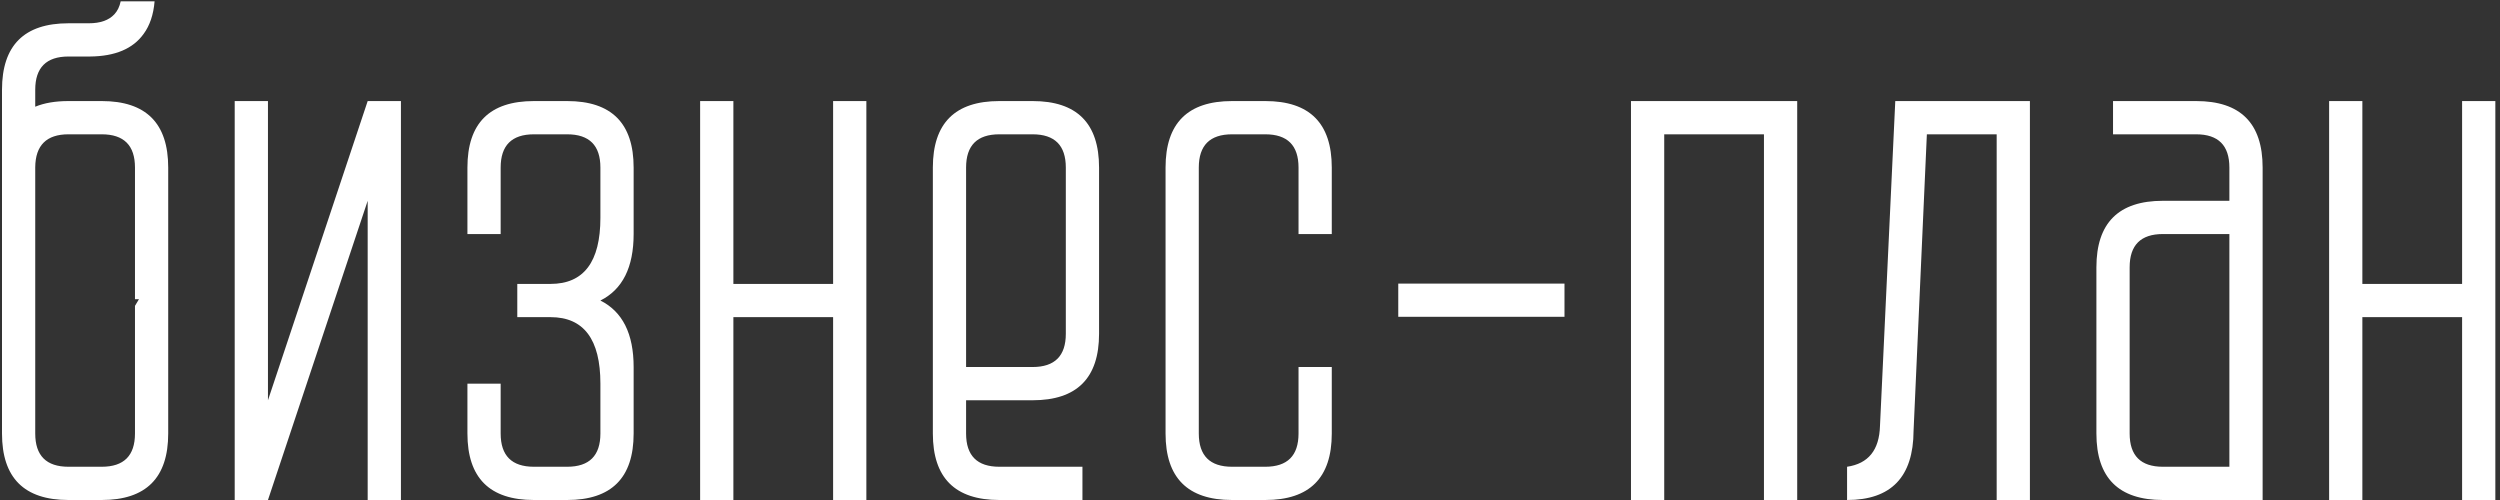 <?xml version="1.0" encoding="UTF-8"?> <svg xmlns="http://www.w3.org/2000/svg" width="235" height="47" viewBox="0 0 235 47" fill="none"><rect x="0" y="0" width="235" height="47" fill="#333333" stroke="none"/> <path d="M9.562 43.875C11.646 43.875 12.688 42.833 12.688 40.75L12.688 28.75L13.062 28.125L12.688 28.125L12.688 15.75C12.688 13.667 11.646 12.625 9.562 12.625L6.438 12.625C4.375 12.625 3.333 13.656 3.312 15.719L3.312 40.75C3.312 42.833 4.354 43.875 6.438 43.875L9.562 43.875ZM6.438 9.5L9.562 9.5C13.729 9.5 15.812 11.583 15.812 15.75L15.812 40.75C15.812 44.917 13.729 47 9.562 47L6.438 47C2.271 47 0.188 44.917 0.188 40.75L0.188 8.438C0.188 4.271 2.271 2.188 6.438 2.188L8.344 2.188C9.427 2.188 10.229 1.906 10.75 1.344C11.042 1.031 11.24 0.625 11.344 0.125L14.531 0.125C14.427 1.375 14.083 2.396 13.5 3.188C12.5 4.583 10.823 5.292 8.469 5.312L6.438 5.312C4.354 5.312 3.312 6.354 3.312 8.438L3.312 10.031C4.167 9.677 5.208 9.5 6.438 9.5ZM22.062 47L22.062 9.5L25.188 9.5L25.188 37.625L34.562 9.5L37.688 9.5L37.688 47L34.562 47L34.562 18.875L25.188 47L22.062 47ZM53.312 47L50.188 47C46.021 47 43.938 44.917 43.938 40.75L43.938 36.062L47.062 36.062L47.062 40.75C47.062 42.833 48.104 43.875 50.188 43.875L53.312 43.875C55.396 43.875 56.438 42.833 56.438 40.75L56.438 36.062C56.438 31.896 54.875 29.812 51.75 29.812L48.625 29.812L48.625 26.688L51.75 26.688C54.875 26.688 56.438 24.615 56.438 20.469L56.438 15.75C56.438 13.667 55.396 12.625 53.312 12.625L50.188 12.625C48.104 12.625 47.062 13.667 47.062 15.75L47.062 22L43.938 22L43.938 15.75C43.938 11.583 46.021 9.5 50.188 9.5L53.312 9.5C57.479 9.5 59.562 11.583 59.562 15.75L59.562 22C59.562 25.125 58.521 27.208 56.438 28.25C58.521 29.292 59.562 31.375 59.562 34.5L59.562 40.75C59.562 44.917 57.479 47 53.312 47ZM68.938 29.812L68.938 47L65.812 47L65.812 9.5L68.938 9.5L68.938 26.688L78.312 26.688L78.312 9.5L81.438 9.5L81.438 47L78.312 47L78.312 29.812L68.938 29.812ZM90.812 34.5L97.062 34.5C99.146 34.5 100.187 33.458 100.187 31.375L100.187 15.75C100.187 13.667 99.146 12.625 97.062 12.625L93.938 12.625C91.854 12.625 90.812 13.667 90.812 15.75L90.812 34.5ZM90.812 37.625L90.812 40.75C90.812 42.833 91.854 43.875 93.938 43.875L101.75 43.875L101.75 47L93.938 47C89.771 47 87.688 44.917 87.688 40.75L87.688 15.75C87.688 11.583 89.771 9.5 93.938 9.5L97.062 9.5C101.229 9.5 103.312 11.583 103.312 15.75L103.312 31.375C103.312 35.542 101.229 37.625 97.062 37.625L90.812 37.625ZM109.562 40.75L109.562 15.75C109.562 11.583 111.646 9.5 115.812 9.5L118.937 9.5C123.104 9.5 125.187 11.583 125.187 15.75L125.187 22L122.062 22L122.062 15.75C122.062 13.667 121.021 12.625 118.937 12.625L115.812 12.625C113.729 12.625 112.687 13.667 112.687 15.75L112.687 40.75C112.687 42.833 113.729 43.875 115.812 43.875L118.937 43.875C121.021 43.875 122.062 42.833 122.062 40.75L122.062 34.5L125.187 34.5L125.187 40.75C125.187 44.917 123.104 47 118.937 47L115.812 47C111.646 47 109.562 44.917 109.562 40.75ZM147.062 29.781L131.437 29.781L131.437 26.656L147.062 26.656L147.062 29.781ZM156.437 12.625L156.437 47L153.312 47L153.312 9.5L168.937 9.5L168.937 47L165.812 47L165.812 12.625L156.437 12.625ZM178.156 9.5L190.812 9.5L190.812 47L187.687 47L187.687 12.625L181.125 12.625L179.875 40.5C179.854 44.833 177.771 47 173.625 47L173.625 43.875C175.625 43.583 176.656 42.302 176.719 40.031L178.156 9.5ZM209.562 22L203.312 22C201.229 22 200.187 23.042 200.187 25.125L200.187 40.75C200.187 42.833 201.229 43.875 203.312 43.875L209.562 43.875L209.562 22ZM209.562 18.875L209.562 15.75C209.562 13.667 208.521 12.625 206.437 12.625L198.625 12.625L198.625 9.5L206.437 9.5C210.604 9.5 212.687 11.583 212.687 15.75L212.687 47L203.312 47C199.146 47 197.062 44.917 197.062 40.75L197.062 25.125C197.062 20.958 199.146 18.875 203.312 18.875L209.562 18.875ZM222.062 29.812L222.062 47L218.937 47L218.937 9.5L222.062 9.5L222.062 26.688L231.437 26.688L231.437 9.5L234.562 9.5L234.562 47L231.437 47L231.437 29.812L222.062 29.812Z" fill="white"></path> </svg> 